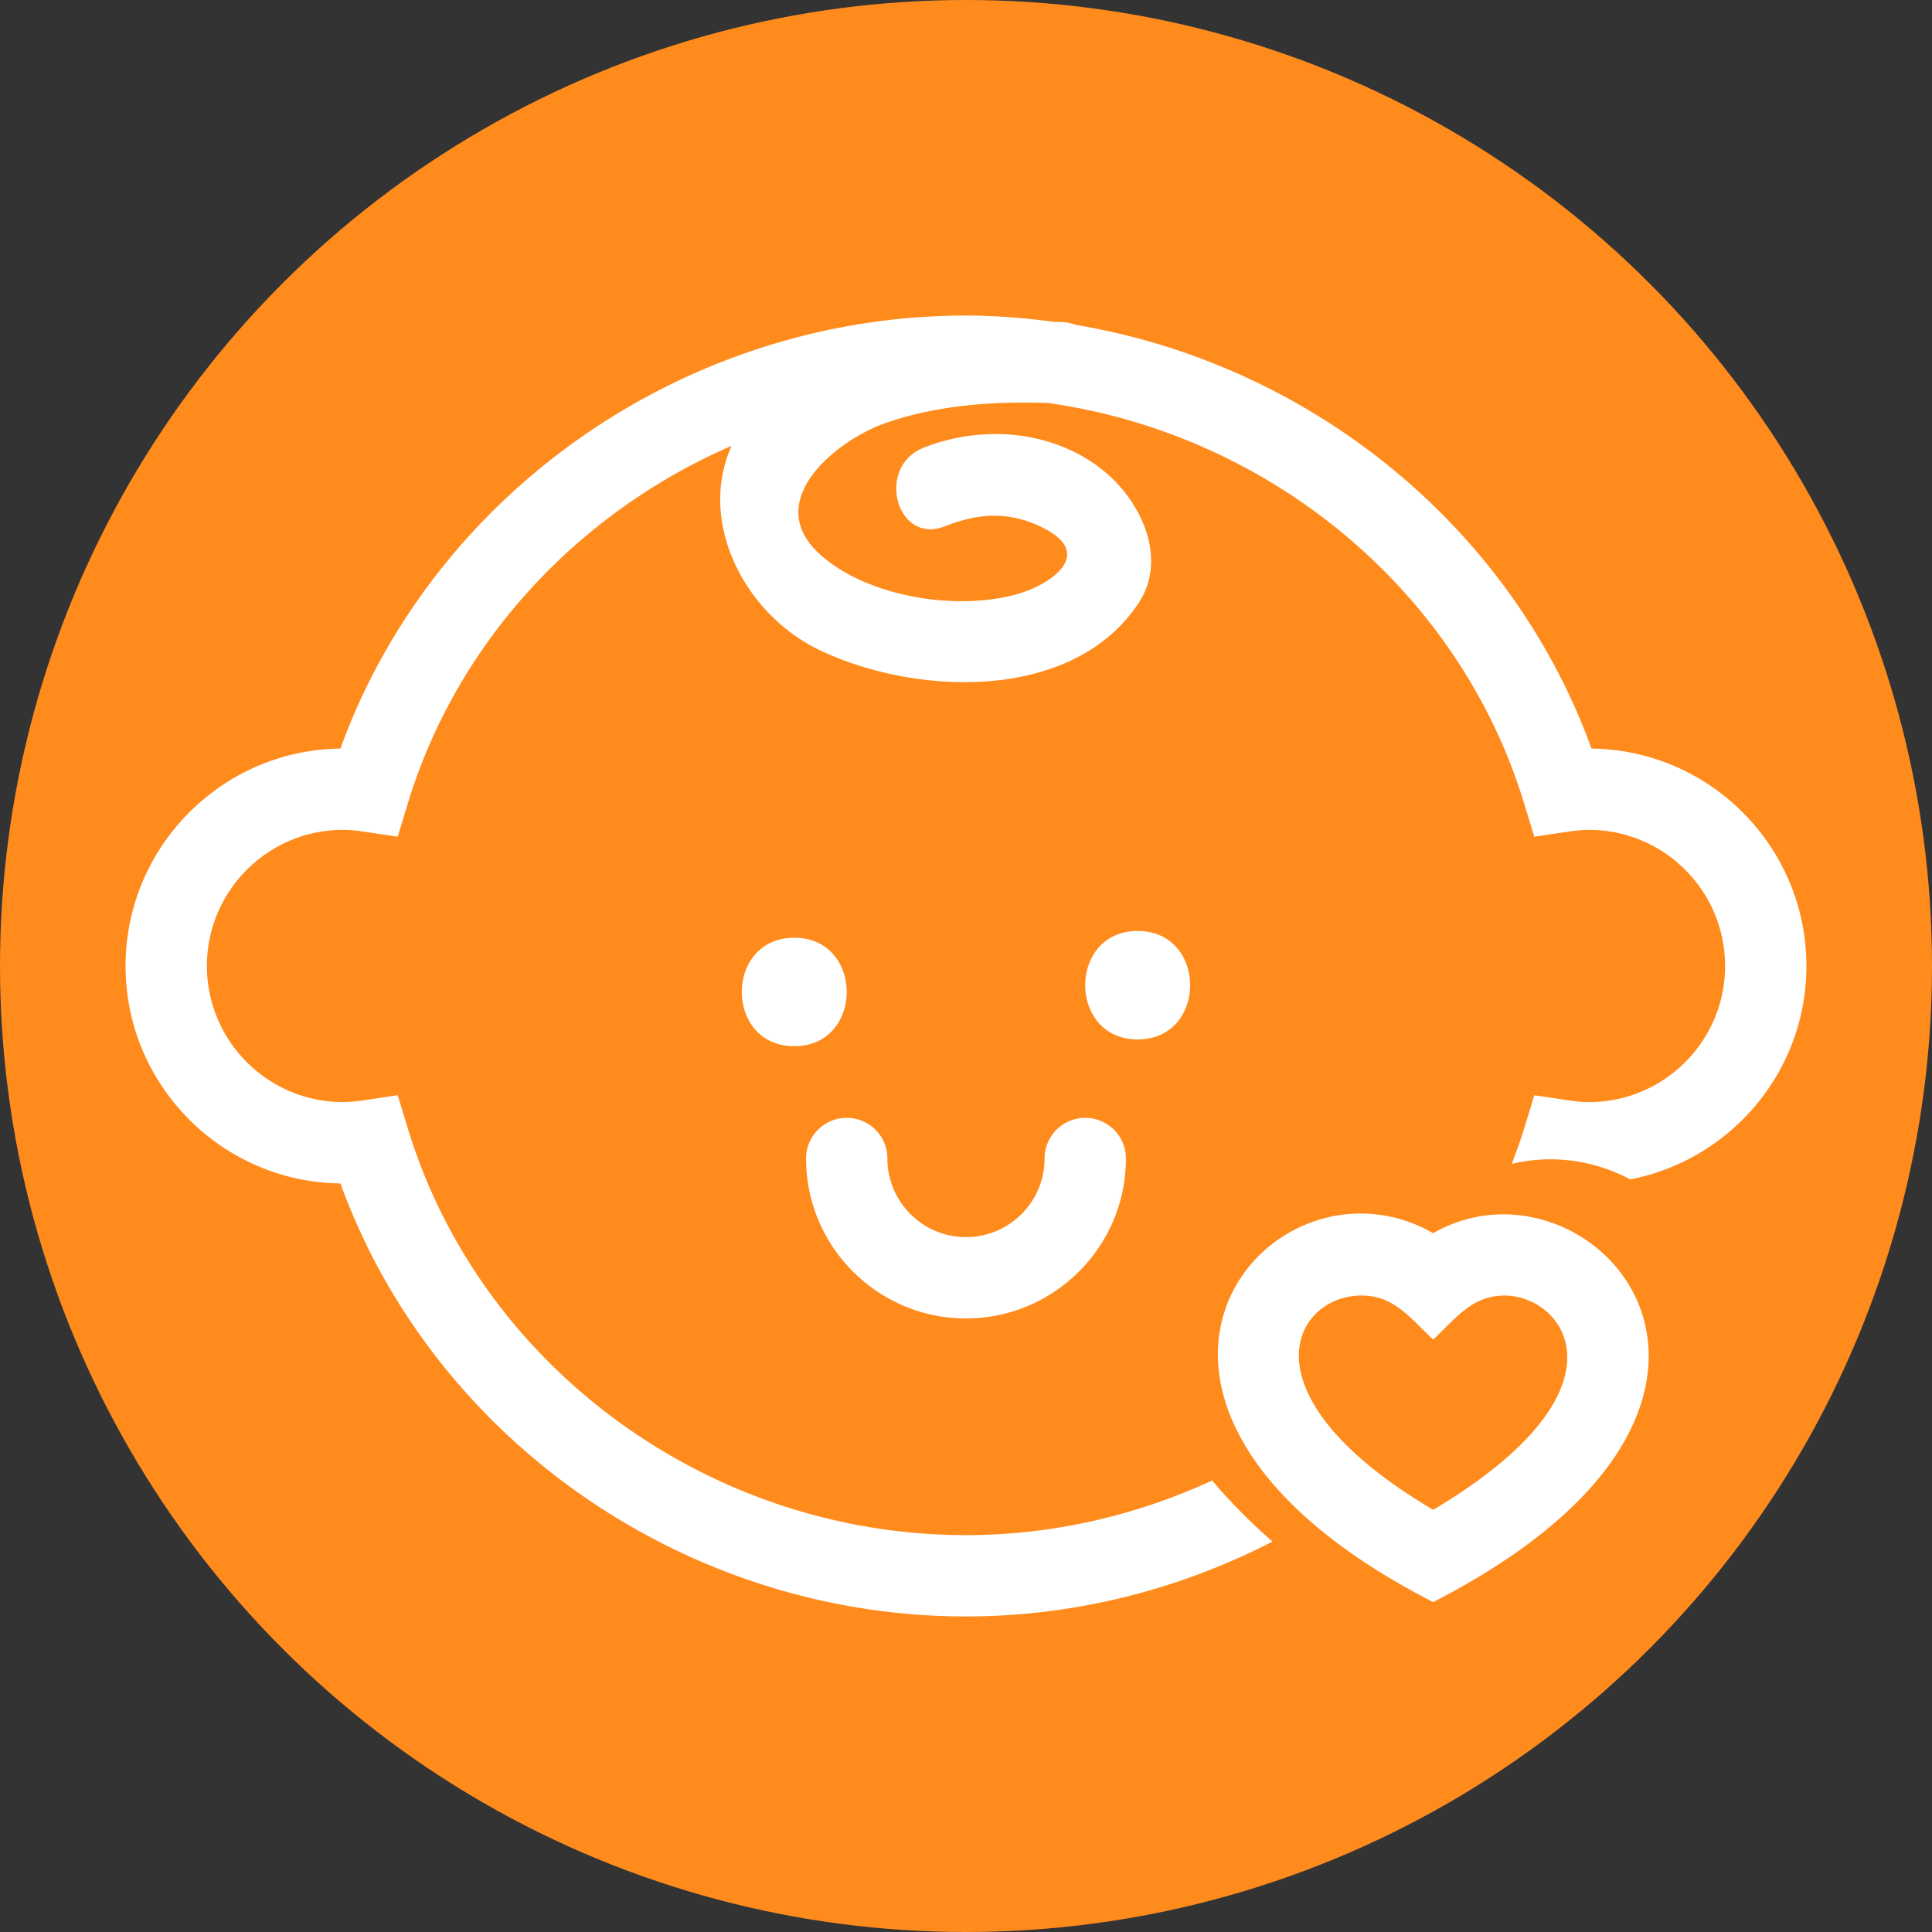 <svg xmlns="http://www.w3.org/2000/svg" version="1.1" xmlns:xlink="http://www.w3.org/1999/xlink" xmlns:svgjs="http://svgjs.com/svgjs" width="512" height="512" x="0" y="0" viewBox="0 0 394.382 394.382" style="enable-background:new 0 0 512 512" xml:space="preserve" class=""><rect x="0" y="0" width="394.382" height="394.382" fill="#333333" stroke="none"/><circle r="197.191" cx="197.191" cy="197.191" fill="#ff8b1d" shape="circle"></circle><g transform="matrix(0.87,0,0,0.87,25.635,25.635)"><path d="M343.958 146.179C325.039 93.998 277.964 55.98 222.985 46.77c-.913-.335-1.894-.591-3.002-.654-.688-.037-1.431-.03-2.125-.061-6.808-.911-13.683-1.48-20.673-1.48-65.69 0-124.956 41.422-146.779 101.604C22.56 146.505 0 169.257 0 197.194c0 27.925 22.56 50.686 50.412 51.009 21.823 60.179 81.083 101.604 146.779 101.604 25.574 0 50.132-6.352 71.919-17.567-4.999-4.372-9.84-9.17-14.145-14.327-17.769 8.189-37.4 12.817-57.78 12.817-59.984 0-113.825-39.214-130.941-95.356l-2.399-7.867-8.126 1.218c-1.827.274-3.331.39-4.707.39-17.61 0-31.932-14.321-31.932-31.932 0-17.604 14.322-31.935 31.932-31.935 1.376 0 2.88.131 4.719.393l8.12 1.2 2.393-7.858c11.603-38.06 40.112-68.29 75.947-83.838-8.001 17.719 2.862 39.555 20.968 48.08 22.566 10.62 59.071 11.996 74.465-11.094 6.941-10.407.779-23.568-7.612-30.689-11.764-9.971-28.825-11.387-42.785-5.849-11.298 4.484-6.378 22.947 5.075 18.407 8.3-3.285 15.851-3.535 23.814.834 10.925 6.007.859 12.863-6.776 15.059-14.23 4.092-35.226.755-46.354-9.234-14.042-12.607 4.046-26.917 15.238-30.832 12.142-4.253 25.478-5.194 38.319-4.729 51.916 7.39 96.343 43.879 111.59 93.892l2.399 7.858 8.123-1.199c1.826-.269 3.336-.393 4.713-.393 17.609 0 31.932 14.325 31.932 31.941 0 17.598-14.322 31.931-31.932 31.931-1.377 0-2.887-.127-4.701-.396l-8.135-1.212-2.399 7.867c-.853 2.789-1.863 5.523-2.893 8.232a39.14 39.14 0 0 1 8.994-1.071 39.536 39.536 0 0 1 18.778 4.713c23.517-4.53 41.37-25.228 41.37-50.064-.006-27.94-22.566-50.698-50.424-51.018z" fill="#ffffff" data-original="#000000" class=""></path><path d="M156.893 190.563c-16.404 0-16.404 25.441 0 25.441s16.41-25.441 0-25.441zM237.471 188.974c-16.41 0-16.41 25.446 0 25.446 16.404-.006 16.41-25.446 0-25.446zM197.185 279.885c20.685 0 37.527-16.836 37.527-37.521 0-5.285-4.28-9.541-9.548-9.541a9.535 9.535 0 0 0-9.535 9.541c0 10.169-8.275 18.438-18.438 18.438-10.163 0-18.444-8.269-18.444-18.438a9.53 9.53 0 0 0-9.539-9.541 9.535 9.535 0 0 0-9.542 9.541c-.005 20.685 16.831 37.521 37.519 37.521zM306.802 259.882c-38.478-22.073-91.216 39.78 0 86.558 92.171-47.277 37.296-107.937 0-86.558zm0 64.91c-45.565-27.023-32.803-50.284-16.776-50.284 7.496 0 11.192 5.048 16.776 10.34 5.571-5.279 9.273-10.334 16.775-10.334 14.115 0 30.654 22.074-16.775 50.278z" fill="#ffffff" data-original="#000000" class=""></path></g></svg>